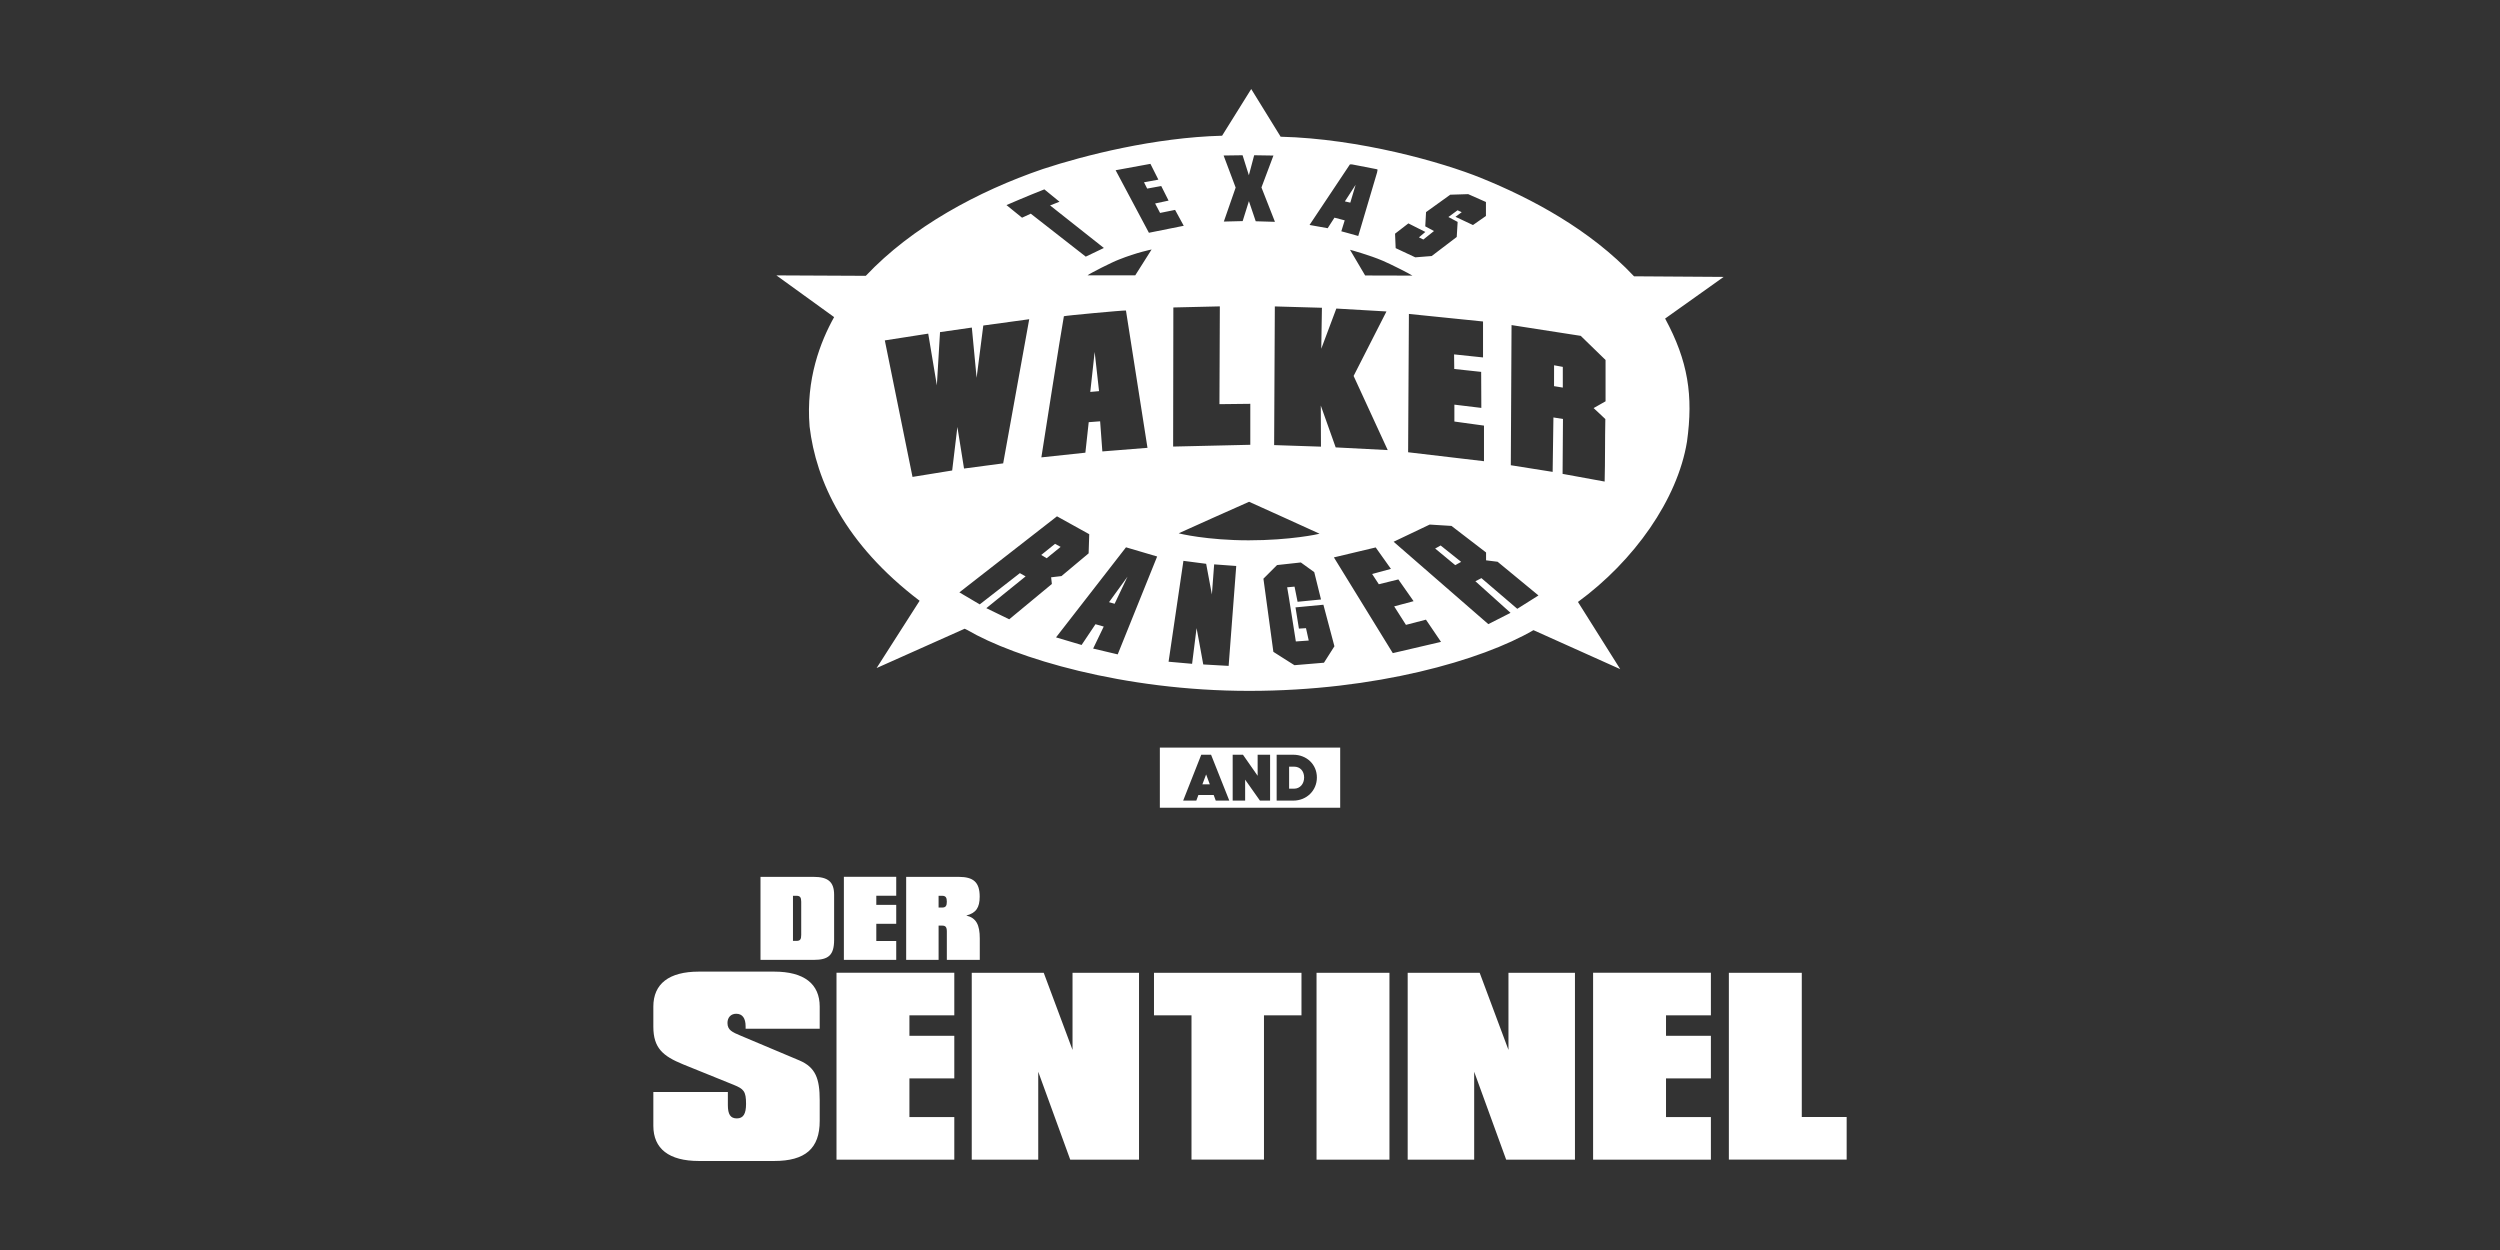<?xml version="1.0" encoding="utf-8"?>
<svg xmlns="http://www.w3.org/2000/svg" id="OTHER_CHANNELS" viewBox="0 0 576 288">
  <rect x="0" y="0" width="576" height="288" fill="#333333" stroke="none"/>
  <defs>
    <style>
      .cls-1 {
        fill: #fff;
      }
    </style>
  </defs>
  <g id="WALKER_TEXAS_RANGER__x26__DER_SENTINEL">
    <g>
      <g id="DER_SENTINEL">
        <path class="cls-1" d="M188.86,231.93v5.09h-17.07v-.53c0-1.91-.74-2.92-2.17-2.92-1.22,0-2.01.85-2.01,2.12,0,1.64,1.11,2.12,3.02,2.92l13.57,5.72c3.71,1.59,4.66,4.19,4.66,9.17v4.77c0,6.36-3.34,9.22-10.5,9.22h-17.33c-6.89,0-10.5-2.81-10.5-8.11v-7.79h17.17v3.02c0,2.12.58,3.07,2.07,3.07s2.12-1.06,2.12-3.34c0-2.92-.53-3.45-2.86-4.4l-11.66-4.72c-4.66-1.91-6.84-3.76-6.84-8.69v-4.61c0-5.25,3.6-8.06,10.5-8.06h17.33c6.89,0,10.5,2.81,10.5,8.06ZM192.73,267.18h27.14v-9.81h-10.34v-8.91h10.34v-9.81h-10.34v-4.72h10.34v-9.81h-27.14v43.04ZM247.11,241.9l-6.63-17.76h-16.59v43.04h15.32v-20.25l7.37,20.25h15.85v-43.04h-15.32v17.76ZM265.88,233.94h8.64v33.24h16.7v-33.24h8.64v-9.81h-33.98v9.81ZM303.33,267.18h16.8v-43.04h-16.8v43.04ZM347.55,241.9l-6.63-17.76h-16.59v43.04h15.32v-20.25l7.37,20.25h15.85v-43.04h-15.32v17.76ZM367.05,267.18h27.14v-9.81h-10.34v-8.91h10.34v-9.81h-10.34v-4.72h10.34v-9.81h-27.14v43.04ZM415.13,257.37v-33.24h-16.8v43.04h27.14v-9.81h-10.34ZM187.45,221.16h-12.23v-19.13h12.23c3.27,0,4.73,1.11,4.73,4.12v10.39c0,3.51-1.27,4.62-4.73,4.62ZM184.6,207.76c0-.99-.26-1.37-1.08-1.37h-.82v10.39h.82c.85,0,1.08-.38,1.08-1.37v-7.66ZM206.49,216.8h-4.59v-3.96h4.59v-4.36h-4.59v-2.1h4.59v-4.36h-12.06v19.13h12.06v-4.36ZM216.25,221.16h-7.47v-19.13h12.11c3.37,0,4.83,1.22,4.83,4.55,0,2.54-.85,3.79-3.09,4.36,2.29.54,3.11,2.14,3.11,5.3v4.92h-7.59v-6.53c0-1.01-.28-1.37-1.08-1.37h-.82v7.89ZM216.25,209.1h.82c.8,0,1.08-.38,1.08-1.34s-.26-1.37-1.08-1.37h-.82v2.71Z"/>
      </g>
      <g id="AND">
        <polygon class="cls-1" points="277.03 180.71 278.74 180.71 277.89 178.43 277.03 180.71"/>
        <path class="cls-1" d="M298.17,176.64h-1.16v5.07h1.16c1.34,0,2.3-1.09,2.3-2.58s-.94-2.49-2.3-2.49Z"/>
        <path class="cls-1" d="M267.23,172.24v13.86h41.55v-13.86h-41.55ZM280.11,184.46l-.48-1.3h-3.52l-.48,1.3h-3.03l4.17-10.57h2.26l4.2,10.57h-3.11ZM292.63,184.46h-2.34l-3.41-4.83v4.83h-2.87v-10.57h2.37l3.38,4.85v-4.85h2.87v10.57ZM297.96,184.46h-3.82v-10.57h3.82c3.11,0,5.45,2.25,5.45,5.24s-2.34,5.33-5.45,5.33Z"/>
      </g>
      <g id="WALKER_TEXAS_RANGER">
        <path class="cls-1" d="M383.64,73.39c5.3,9.79,6.52,17.76,5.04,28.38-2.18,13.33-12.19,27.46-25.12,36.92l9.74,15.48-19.99-8.98c-11.95,6.96-36.42,13.99-65.49,13.99s-53.96-7.6-64.98-14.04c-.18-.09-.36-.18-.58-.28l-20.29,9.06,9.91-15.5c-17.26-13.11-23.87-27.62-25.35-40.14-.9-10.91,2.51-19.58,5.65-25.22h0l-13.3-9.61,20.6.1c10.62-11.25,25.78-19.47,40.8-24.61,9.63-3.17,25.75-7.26,41.29-7.67l6.71-10.76,6.78,10.99c18.17.45,37.27,5.89,46.19,9.51,11.6,4.7,25.09,11.87,35.23,22.65l20.65.14s-13.2,9.39-13.49,9.6ZM237.12,73.55l-10.57,1.45-1.54,12.05-1.1-11.58c-2.69.38-7.33,1.05-7.33,1.05l-.73,12.27-1.99-11.92-10,1.56,6.38,31.45,9.14-1.48,1.2-10.03,1.53,9.58,9.02-1.19,6-33.21ZM293.56,102.55l10.79.36-.04-9.47,3.43,9.64,11.99.62c-2.61-5.7-5.25-11.38-7.86-17.08,1.27-2.48,6.29-12.3,7.57-14.86l-11.55-.67-3.47,9.26.15-9.44-10.85-.31c-.05,10.69-.1,21.31-.16,31.96ZM369.92,82.94c-1.92-1.86-3.81-3.7-5.72-5.56-5.28-.82-10.57-1.64-15.94-2.48-.06,10.79-.11,21.52-.17,32.29l9.64,1.53.18-12.54,2.2.35-.09,12.65,9.69,1.77c.13-4.86.06-9.63.16-14.4-.91-.85-1.79-1.68-2.7-2.53.96-.55,1.86-1.06,2.75-1.56v-9.52ZM341.69,82.35v-8.28c-5.7-.58-11.37-1.16-17.08-1.74-.06,10.68-.12,21.28-.18,31.87l17.48,2.06v-8.2l-6.82-.94v-3.89l6.21.75-.04-8.3-6.2-.67-.04-3.36,6.67.7ZM264.38,103.18c-1.66-10.62-3.31-21.14-4.96-31.64-.58-.06-13.91,1.17-14.3,1.32-.61,3.17-5.19,32.52-5.19,32.52l10.14-1.08.77-7.03,2.63-.2.51,6.94,10.4-.83ZM271.59,122.87c0,.05,6.53,1.62,16.09,1.62s16.15-1.43,16.35-1.52c-5.47-2.51-10.85-4.92-16.24-7.36-5.41,2.39-10.81,4.82-16.2,7.25ZM354.45,137.18l-9.4-7.75-2.66-.33v-1.81c-2.65-2.03-5.3-4.07-7.97-6.12l-5.02-.31-8.31,3.96,21.82,18.98,5.12-2.6-8.1-7.28,1.39-.72,8.26,7.07,4.87-3.07ZM293.38,150.18c1.42.93,4.86,3.08,4.86,3.08l6.8-.57,2.41-3.79c-.87-3.34-1.67-6.23-2.54-9.57l-6.43.61.79,4.89,1.63-.1.63,2.85-2.97.21s-1.95-12.48-2-12.48l1.7-.15.7,3.49,5.4-.53c-.53-2.15-1.05-4.23-1.56-6.3l-3.09-2.23-5.48.6-3.14,3.14c.77,5.62,1.53,11.21,2.29,16.83ZM270.34,70.84l-.05,32.05,17.78-.41v-9.44s-7.11.08-7.11.08l.09-22.53-10.71.25ZM232.52,142.69c3.29-2.73,6.57-5.44,9.83-8.14-.06-.54-.11-1.02-.17-1.54l2.38-.28,6.26-5.24.14-4.41-7.43-4.12-22.49,17.52,4.69,2.77,9.25-7.2,1.32.75c-2.96,2.43-6.07,4.87-9.05,7.32,1.94.9,3.39,1.69,5.28,2.57ZM279.74,130.04l-.52,6.92-1.32-7.06-5.24-.68-3.42,23.24,5.42.48,1.03-8.22s1.16,6.14,1.54,8.37l5.85.33c.61-7.67,1.14-15.34,1.75-23.02l-5.08-.37ZM307.34,128.44c4.56,7.41,9.05,14.71,13.56,22.04l11.11-2.59-3.47-5.12-4.61,1.2-2.71-4.26,4.47-1.2-3.51-5.01-4.5,1.11-1.54-2.36,4.33-1.18-3.51-4.94-9.61,2.29ZM266.62,128.22c-2.42-.72-4.79-1.41-7.19-2.12-5.36,6.9-10.71,13.79-16.12,20.75l5.89,1.75,3.2-4.78,1.9.54-2.44,5.07,5.66,1.34c3.04-7.53,6.06-15.02,9.09-22.56ZM326.93,54.68l1.47-1.24-3.91-1.97-3.07,2.37.14,3.33,4.52,2.12,3.78-.3,5.77-4.39.21-3.47-2.13-1.13,2.11-1.55.96.44-1.44,1.06,4.03,1.9,2.99-2.09v-3.22l-4.09-1.81-4.13.13-5.58,4.01c-.06,1.1-.18,3.28-.18,3.28l2.01,1.08-2.45,1.96-1.01-.5ZM284.69,43.23l-2.72,7.82,4.34-.11,1.44-4.6,1.57,4.64,4.43.13-3.11-7.92,2.76-7.35-4.44-.07-1.22,4.61-1.45-4.61-4.37.06,2.78,7.4ZM272.74,52.03l-2-3.67-3.46.7c-.37-.68-.76-1.49-1.14-2.18l3.1-.66c-.64-1.29-1.07-2.12-1.69-3.36-1,.19-2.27.41-3.24.59-.17-.35-.73-1.45-.73-1.45l3.31-.61c-.66-1.31-1.22-2.43-1.83-3.64l-8.02,1.47c2.56,4.82,5.15,9.68,7.67,14.41l8.02-1.61ZM254.33,57.13l-12.39-9.8c.66-.26,1.54-.61,2.17-.85-1.21-.99-2.35-1.92-3.49-2.85-3.8,1.48-8.73,3.62-8.73,3.62,1.19.96,2.39,1.93,3.59,2.91.6-.28,1.43-.66,2.01-.93l12.67,9.9,4.18-2ZM305.9,52.57l1.56-2.42,2.36.62-.78,2.52s2.58.69,3.9,1.08c.2-.66.37-1.25.55-1.84,1.27-4.27,2.53-8.53,3.79-12.8.06-.22.08-.44.12-.65-.12-.06-.16-.09-.21-.1-1.89-.37-3.78-.74-5.67-1.1-.15-.03-.32,0-.5,0-3.09,4.64-6.18,9.26-9.3,13.95l4.18.75ZM325.44,63.51c-.56-.39-5.16-2.73-6.87-3.44-2.93-1.26-7.4-2.5-7.53-2.52l3.49,5.92,10.91.03ZM265.34,57.48s-3.39.66-7.58,2.34c-1.53.57-6.74,3.21-7.19,3.62h10.99c1.21-1.95,3.77-5.96,3.77-5.96Z"/>
        <polygon class="cls-1" points="360.07 89.3 358.05 88.97 358.06 84.16 360.07 84.53 360.07 89.3"/>
        <polygon class="cls-1" points="253.22 90.12 251.2 90.3 252.21 81.09 253.22 90.12"/>
        <polygon class="cls-1" points="335.28 130.21 330.66 126.38 331.92 125.68 336.64 129.45 335.28 130.21"/>
        <path class="cls-1" d="M239.9,127.86s3.2-2.56,3.18-2.56c0,0,1.24.67,1.29.7l-3.22,2.62-1.25-.76Z"/>
        <polygon class="cls-1" points="256.81 139.11 255.52 138.74 259.78 132.86 256.81 139.11"/>
        <polygon class="cls-1" points="311.11 46.69 309.86 46.4 312.34 42.57 311.11 46.69"/>
      </g>
    </g>
  </g>
</svg>